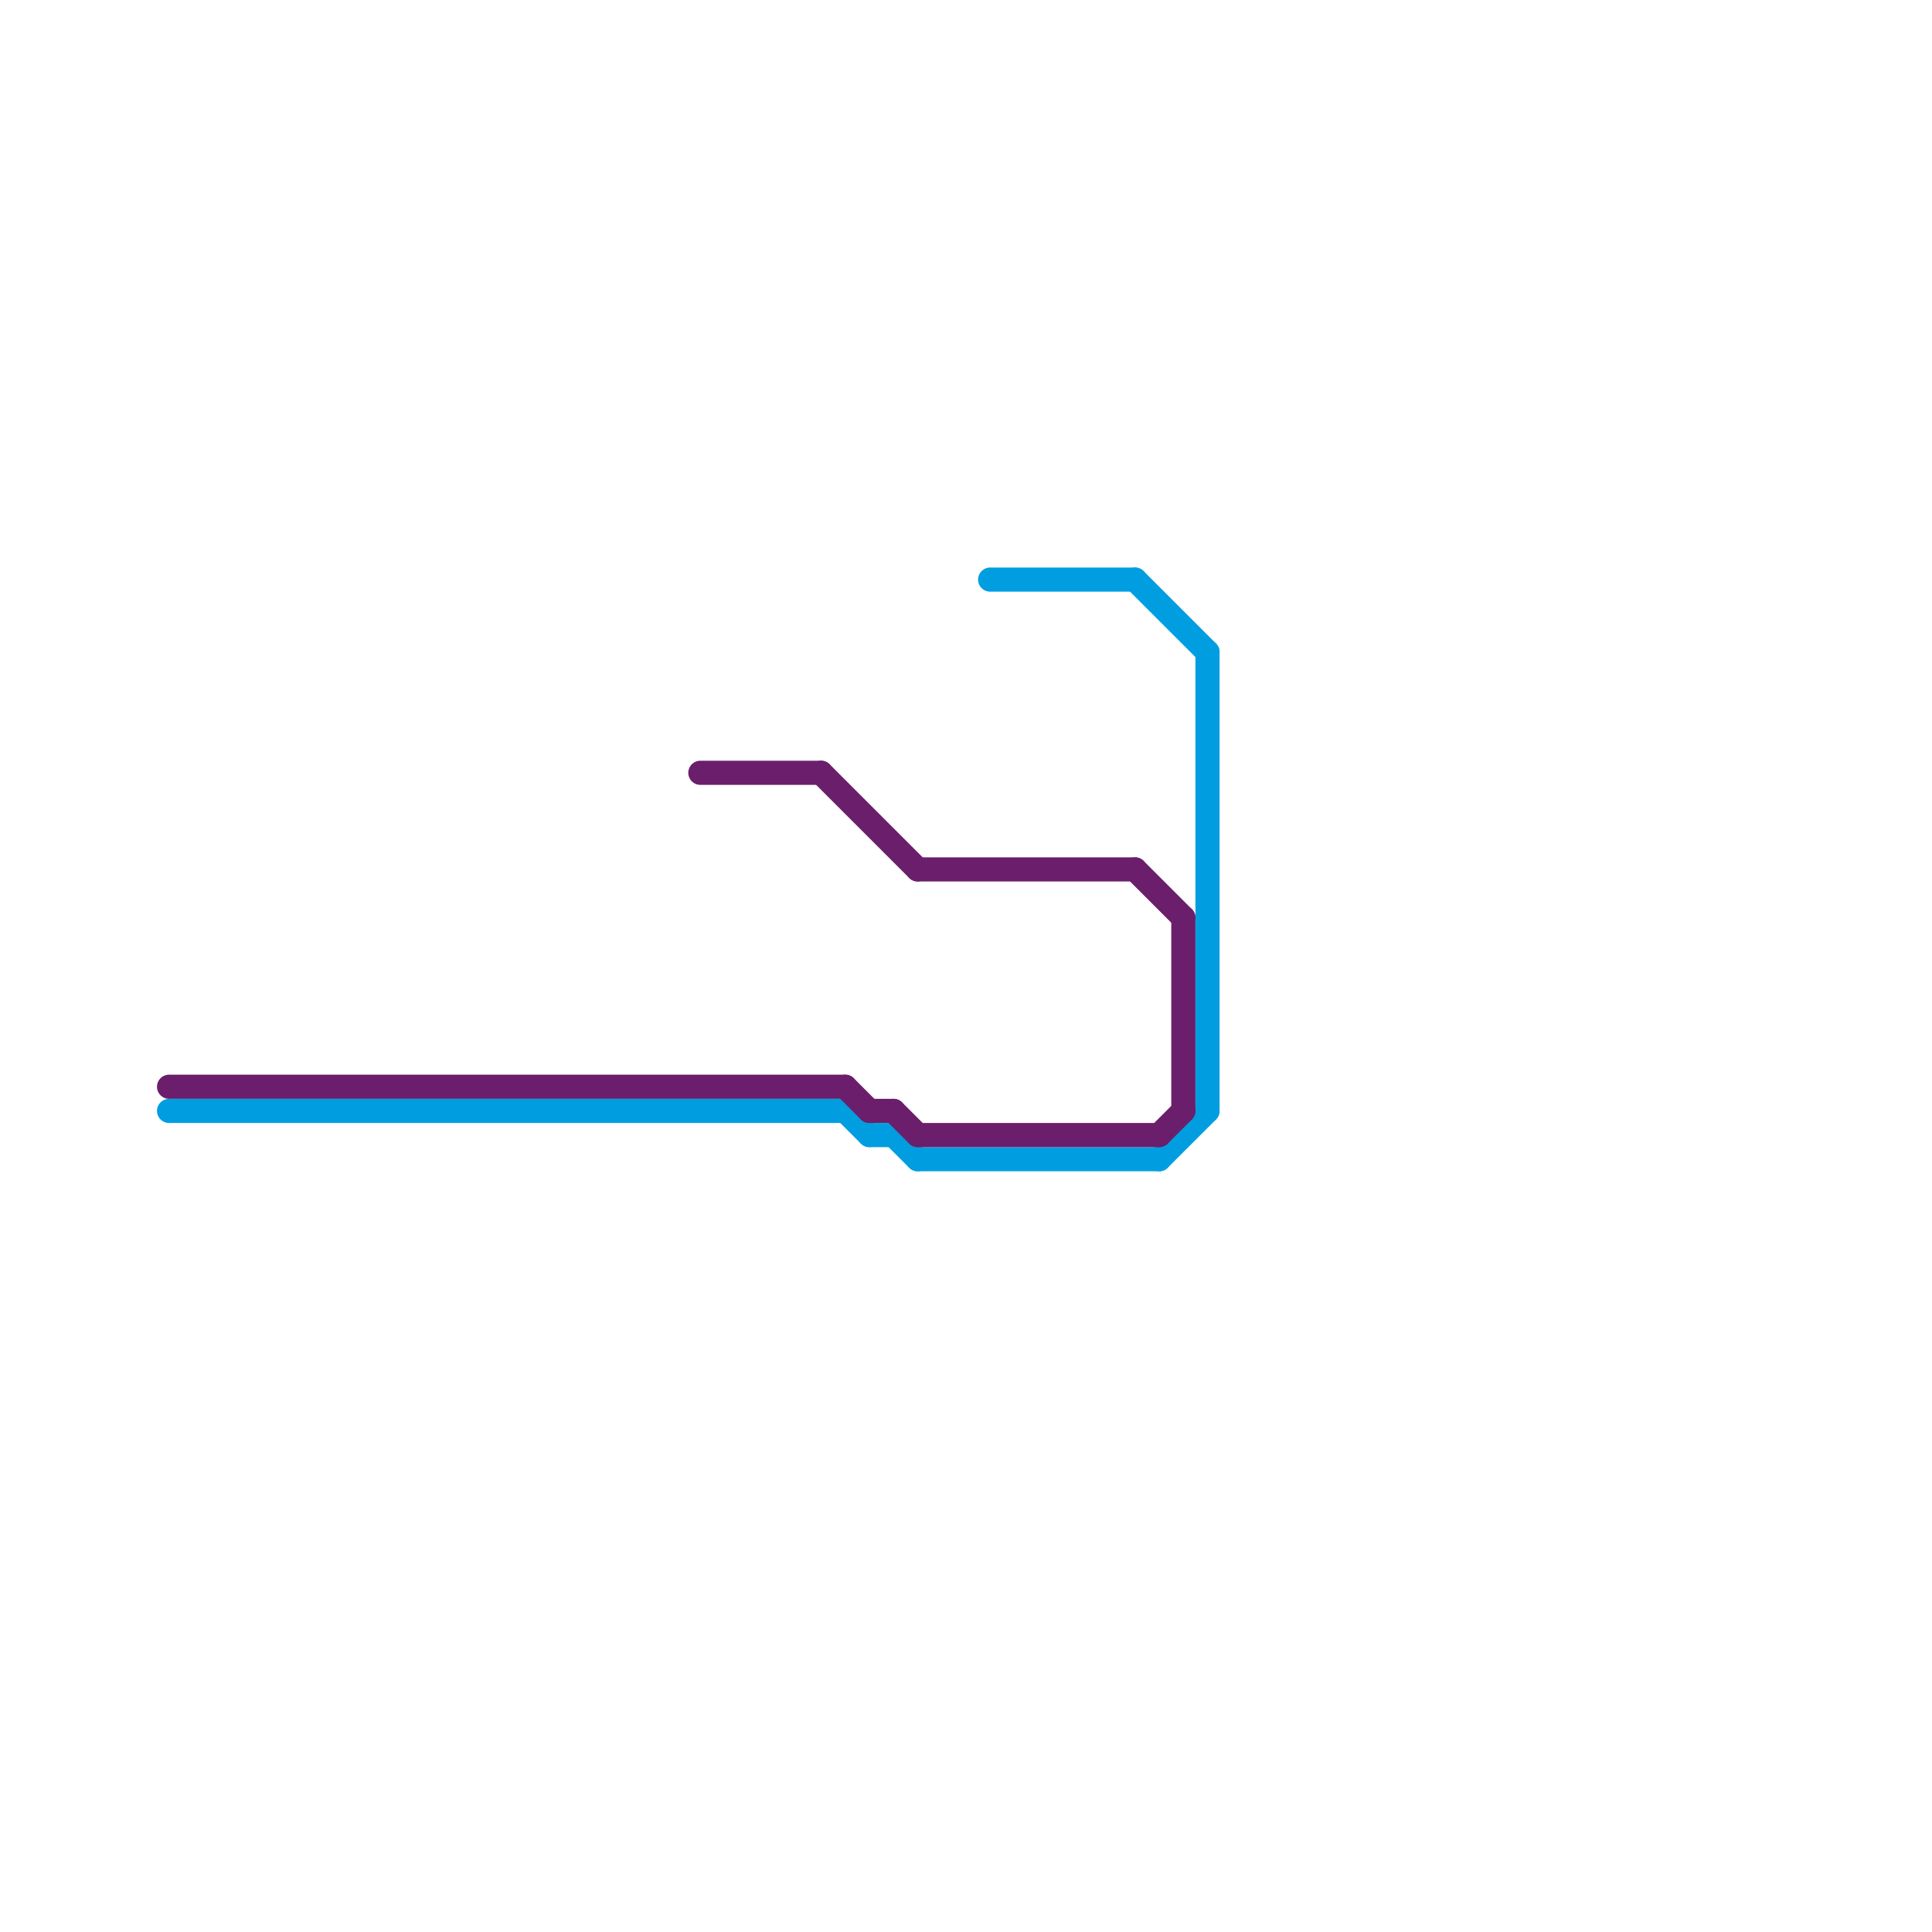 
<svg version="1.1" xmlns="http://www.w3.org/2000/svg" viewBox="0 0 80 80">
<style>text { font: 1px Helvetica; font-weight: 600; white-space: pre; dominant-baseline: central; } line { stroke-width: 1; fill: none; stroke-linecap: round; stroke-linejoin: round; } .c0 { stroke: #009ee1 } .c1 { stroke: #6b1e6b } .w1 { stroke-width: 1; }</style><defs></defs><line class="c0 " x1="48" y1="48" x2="50" y2="46"/><line class="c0 " x1="36" y1="47" x2="37" y2="47"/><line class="c0 " x1="47" y1="24" x2="50" y2="27"/><line class="c0 " x1="7" y1="46" x2="35" y2="46"/><line class="c0 " x1="38" y1="48" x2="48" y2="48"/><line class="c0 " x1="50" y1="27" x2="50" y2="46"/><line class="c0 " x1="41" y1="24" x2="47" y2="24"/><line class="c0 " x1="37" y1="47" x2="38" y2="48"/><line class="c0 " x1="35" y1="46" x2="36" y2="47"/><line class="c1 " x1="36" y1="46" x2="37" y2="46"/><line class="c1 " x1="47" y1="36" x2="49" y2="38"/><line class="c1 " x1="34" y1="32" x2="38" y2="36"/><line class="c1 " x1="7" y1="45" x2="35" y2="45"/><line class="c1 " x1="49" y1="38" x2="49" y2="46"/><line class="c1 " x1="48" y1="47" x2="49" y2="46"/><line class="c1 " x1="38" y1="36" x2="47" y2="36"/><line class="c1 " x1="29" y1="32" x2="34" y2="32"/><line class="c1 " x1="37" y1="46" x2="38" y2="47"/><line class="c1 " x1="38" y1="47" x2="48" y2="47"/><line class="c1 " x1="35" y1="45" x2="36" y2="46"/>
</svg>
